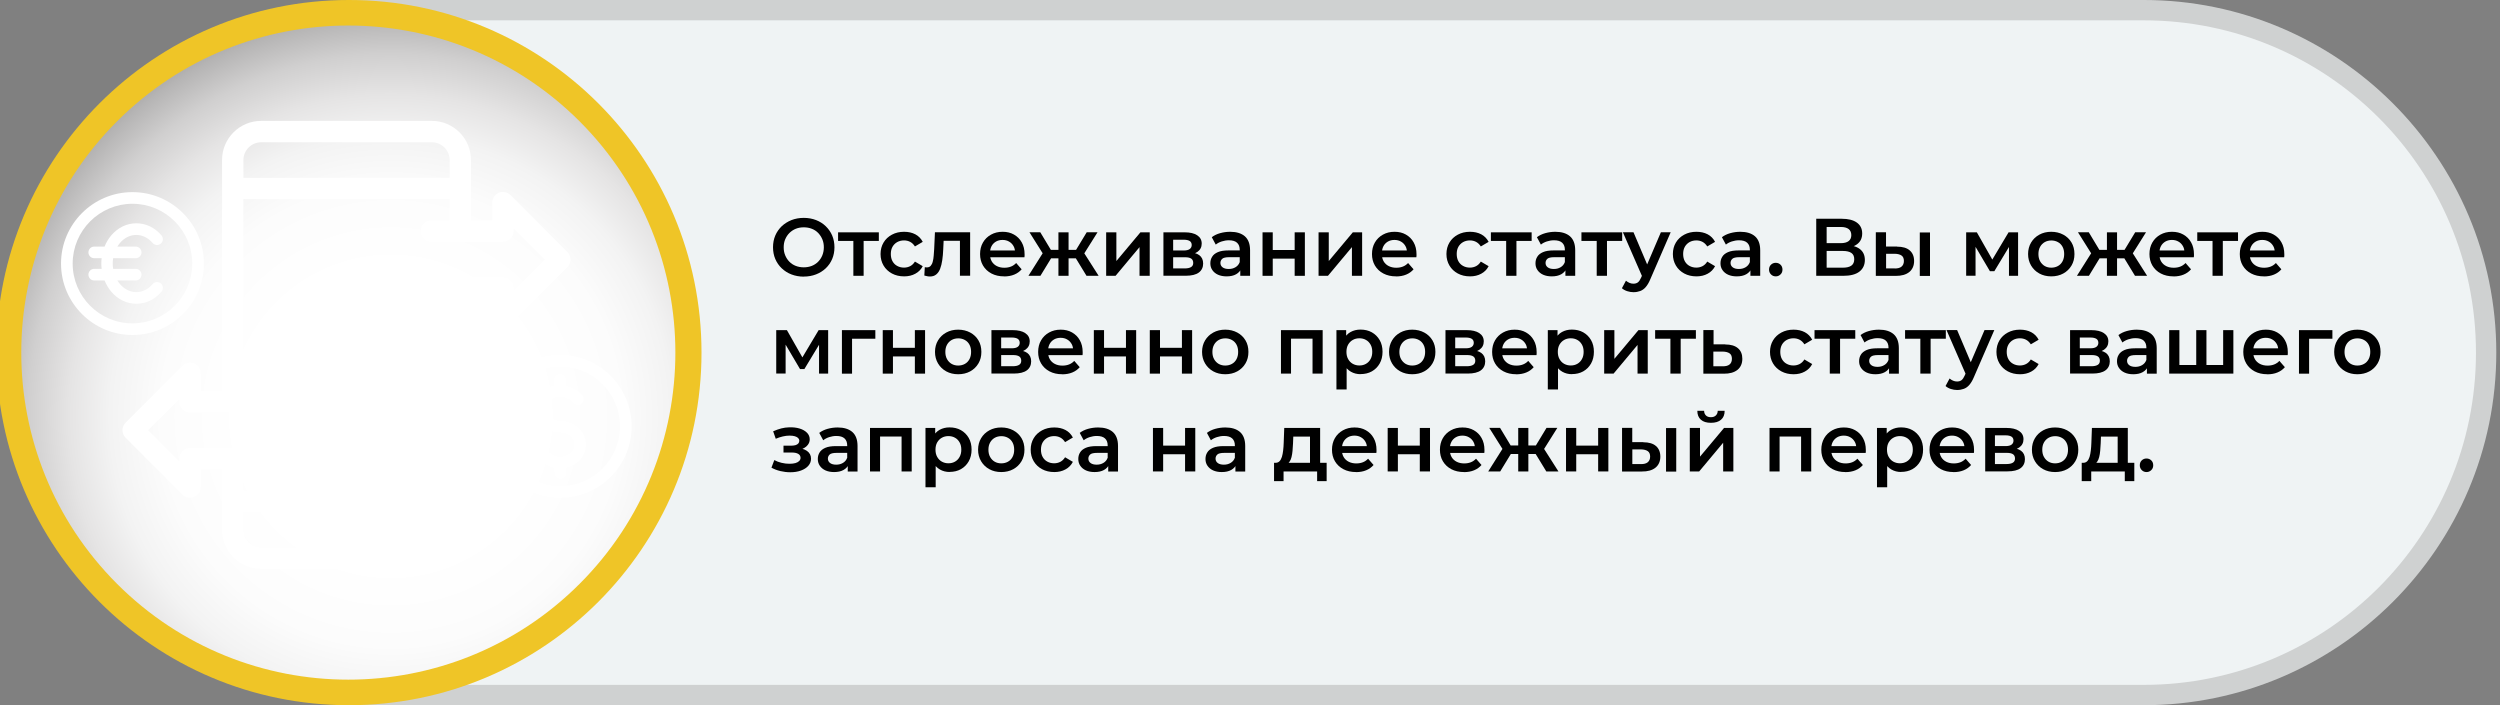 <?xml version="1.0" encoding="UTF-8"?><svg xmlns="http://www.w3.org/2000/svg" xmlns:xlink="http://www.w3.org/1999/xlink" viewBox="0 0 365 102.96"><rect x="0" y="0" width="365" height="102.96" fill="#808080" stroke="none"/><defs><style>.cls-1{fill:#fff;}.cls-2{fill:#efc527;}.cls-3{fill:#eff3f4;}.cls-4{fill:#cfd1d1;}.cls-5{fill:url(#radial-gradient);mix-blend-mode:multiply;}.cls-6{isolation:isolate;}</style><radialGradient id="radial-gradient" cx="57.06" cy="60.79" fx="57.06" fy="60.79" r="74.61" gradientTransform="translate(51.3 -20.88) rotate(45)" gradientUnits="userSpaceOnUse"><stop offset=".29" stop-color="#fff"/><stop offset=".45" stop-color="#fcfcfc"/><stop offset=".55" stop-color="#f3f3f3"/><stop offset=".63" stop-color="#e5e4e4"/><stop offset=".71" stop-color="#d0cfcf"/><stop offset=".78" stop-color="#b5b4b4"/><stop offset=".84" stop-color="#949393"/><stop offset=".91" stop-color="#6d6b6b"/><stop offset=".96" stop-color="#413e3f"/><stop offset="1" stop-color="#231f20"/></radialGradient></defs><g class="cls-6"><g id="Layer_1"><g><path class="cls-4" d="M50.94,102.96V0H312.98c28.39,0,51.48,23.09,51.48,51.48s-23.09,51.48-51.48,51.48H50.94Z"/><path class="cls-3" d="M53.91,2.97H312.98c26.79,0,48.51,21.72,48.51,48.51h0c0,26.79-21.72,48.51-48.51,48.51H53.91V2.97Z"/></g><g><g><circle class="cls-2" cx="50.94" cy="51.48" r="51.48"/><g><circle class="cls-2" cx="51.12" cy="51.15" r="47.65" transform="translate(-21.2 51.13) rotate(-45)"/><circle class="cls-5" cx="50.86" cy="51.48" r="47.75" transform="translate(-21.51 51.04) rotate(-45)"/></g><g id="_06-Coin"><g id="filled"><path class="cls-1" d="M82.84,36.79l-8.31-8.31c-.61-.61-1.59-.61-2.2,0-.29,.29-.46,.69-.46,1.1v2.6h-3.11v-8.82c0-3.15-2.56-5.71-5.71-5.71h-24.92c-3.15,0-5.71,2.56-5.71,5.71V57.1h-3.11v-2.6c0-.86-.7-1.56-1.56-1.56-.41,0-.81,.16-1.1,.46l-8.31,8.31c-.61,.61-.61,1.59,0,2.2l8.31,8.31c.92,.98,2.7,.24,2.66-1.1v-2.6h3.11v8.82c0,3.15,2.56,5.71,5.71,5.71h24.92c3.15,0,5.71-2.56,5.71-5.71V43.61h3.11v2.6c-.04,1.34,1.73,2.09,2.66,1.1l8.31-8.31c.61-.61,.61-1.59,0-2.2ZM38.13,20.77h24.92c1.43,0,2.59,1.16,2.6,2.6v2.6h-30.11v-2.6c0-1.43,1.16-2.59,2.6-2.6Zm24.92,59.18h-24.92c-1.43,0-2.59-1.16-2.6-2.6v-2.6h30.11v2.6c0,1.43-1.16,2.59-2.6,2.6Zm11.94-37.5v-.39c0-.86-.7-1.56-1.56-1.56h-10.46c-.86,0-1.56,.7-1.56,1.56s.7,1.56,1.56,1.56h2.67v28.03h-30.11v-3.11h2.67c.86,0,1.56-.7,1.56-1.56s-.7-1.56-1.56-1.56h-10.46c-.86,0-1.56,.7-1.56,1.56v.39l-4.55-4.55,4.55-4.55v.39c0,.86,.7,1.56,1.56,1.56h10.46c.86,0,1.56-.7,1.56-1.56s-.7-1.56-1.56-1.56h-2.67V29.07h30.11v3.11h-2.67c-.86,0-1.56,.7-1.56,1.56s.7,1.56,1.56,1.56h10.46c.86,0,1.56-.7,1.56-1.56v-.39l4.55,4.55-4.55,4.55Z"/></g></g></g><g><path class="cls-1" d="M81.79,51.82c-5.75,0-10.43,4.68-10.43,10.43s4.68,10.43,10.43,10.43,10.43-4.68,10.43-10.43-4.68-10.43-10.43-10.43Zm0,19.16c-4.82,0-8.73-3.92-8.73-8.73s3.92-8.73,8.73-8.73,8.73,3.92,8.73,8.73-3.92,8.73-8.73,8.73Z"/><path class="cls-1" d="M81.79,61.45c-1.15,0-2.08-.79-2.08-1.77s.93-1.77,2.08-1.77c.58,0,1.66,.47,1.89,.83,.26,.39,.78,.5,1.17,.24,.39-.26,.5-.78,.24-1.17-.48-.74-1.56-1.26-2.47-1.48l-.02-.9c-.01-.47-.4-.84-.87-.83-.47,.01-.84,.4-.83,.87l.02,.84c-1.67,.36-2.92,1.74-2.92,3.37,0,1.91,1.7,3.46,3.78,3.46,1.15,0,2.08,.79,2.08,1.77s-.93,1.77-2.08,1.77c-.78,0-1.17-.23-1.87-.89-.34-.32-.88-.31-1.2,.03-.32,.34-.31,.88,.03,1.2,.6,.57,1.23,1.09,2.2,1.28l.02,.77c.01,.46,.39,.83,.85,.83,0,0,.01,0,.02,0,.47-.01,.84-.4,.83-.87l-.02-.74c1.67-.36,2.91-1.74,2.91-3.37,0-1.91-1.7-3.46-3.78-3.46Z"/></g><g><path class="cls-1" d="M19.34,28.05c-5.75,0-10.43,4.68-10.43,10.43s4.68,10.43,10.43,10.43,10.43-4.68,10.43-10.43-4.68-10.43-10.43-10.43Zm0,19.16c-4.82,0-8.73-3.92-8.73-8.73s3.92-8.73,8.73-8.73,8.73,3.92,8.73,8.73-3.92,8.73-8.73,8.73Z"/><path class="cls-1" d="M22.28,41.48c-.64,.76-1.49,1.17-2.38,1.17s-1.73-.42-2.38-1.17c-.14-.17-.27-.34-.38-.53h2.67c.47,0,.85-.38,.85-.85s-.38-.85-.85-.85h-3.29c-.08-.51-.08-1.04,0-1.55h3.29c.47,0,.85-.38,.85-.85s-.38-.85-.85-.85h-2.67c.11-.19,.24-.36,.38-.53,.64-.76,1.49-1.17,2.38-1.17s1.73,.42,2.38,1.17c.3,.36,.84,.4,1.2,.1,.36-.3,.4-.84,.1-1.2-.97-1.14-2.27-1.77-3.67-1.77s-2.7,.63-3.67,1.77c-.41,.49-.74,1.04-.97,1.63h-1.51c-.47,0-.85,.38-.85,.85s.38,.85,.85,.85h1.08c-.06,.51-.06,1.04,0,1.55h-1.08c-.47,0-.85,.38-.85,.85s.38,.85,.85,.85h1.51c.24,.59,.56,1.14,.97,1.63,.97,1.14,2.27,1.77,3.67,1.77s2.7-.63,3.67-1.77c.3-.36,.26-.89-.1-1.2-.36-.3-.89-.26-1.2,.1Z"/></g><path class="cls-1" d="M47.06,57.44c-.05,0-.1,0-.15,0-.45-.05-.85-.29-1.1-.67l-4.11-6.26c-.46-.69-.26-1.62,.43-2.08,.69-.45,1.62-.26,2.08,.43l3.1,4.72,9.87-9.87c.59-.59,1.54-.59,2.12,0,.59,.59,.59,1.54,0,2.12l-11.18,11.18c-.28,.28-.67,.44-1.06,.44Z"/></g><g><path d="M117.36,40.39c-.65,0-1.25-.11-1.8-.32-.55-.21-1.02-.51-1.43-.9-.4-.38-.72-.84-.94-1.36-.22-.52-.33-1.09-.33-1.71s.11-1.19,.33-1.71c.22-.52,.54-.97,.94-1.36,.41-.38,.88-.68,1.43-.9,.55-.21,1.14-.32,1.79-.32s1.25,.11,1.79,.32c.54,.21,1.02,.51,1.42,.9,.4,.39,.72,.84,.94,1.36,.22,.52,.33,1.09,.33,1.71s-.11,1.19-.33,1.71c-.22,.52-.54,.98-.94,1.36s-.88,.68-1.42,.89c-.54,.21-1.14,.32-1.78,.32Zm-.01-1.36c.42,0,.81-.07,1.17-.21,.36-.14,.67-.35,.93-.61,.26-.27,.47-.58,.61-.93s.22-.74,.22-1.17-.07-.82-.22-1.17-.35-.66-.61-.93c-.26-.27-.57-.47-.93-.61-.36-.14-.75-.21-1.17-.21s-.81,.07-1.16,.21c-.35,.14-.66,.35-.93,.61-.27,.27-.47,.58-.62,.93-.15,.35-.22,.74-.22,1.17s.07,.81,.22,1.17c.15,.36,.35,.67,.61,.93,.26,.27,.57,.47,.93,.61,.36,.14,.75,.21,1.17,.21Z"/><path d="M124.59,40.27v-5.45l.35,.36h-2.58v-1.26h5.95v1.26h-2.57l.35-.36v5.45h-1.49Z"/><path d="M132,40.35c-.67,0-1.26-.14-1.78-.42-.52-.28-.93-.67-1.22-1.16-.29-.49-.44-1.05-.44-1.68s.15-1.2,.44-1.68c.29-.49,.7-.87,1.22-1.15s1.11-.42,1.78-.42c.62,0,1.16,.12,1.64,.37,.47,.25,.83,.62,1.08,1.1l-1.14,.67c-.19-.3-.42-.52-.7-.67-.27-.14-.57-.21-.89-.21-.37,0-.69,.08-.99,.24-.29,.16-.52,.39-.69,.68-.17,.3-.25,.65-.25,1.06s.08,.77,.25,1.07c.17,.3,.4,.53,.69,.68,.29,.16,.62,.24,.99,.24,.32,0,.61-.07,.89-.21,.27-.14,.51-.36,.7-.67l1.14,.67c-.25,.48-.6,.84-1.08,1.1-.47,.26-1.02,.39-1.64,.39Z"/><path d="M134.95,40.26l.07-1.25c.06,0,.11,.02,.16,.02,.05,0,.09,.01,.13,.01,.25,0,.44-.08,.57-.23,.13-.15,.24-.35,.3-.61,.07-.26,.12-.55,.14-.87,.03-.32,.05-.64,.07-.97l.11-2.45h5.14v6.35h-1.49v-5.5l.34,.4h-3.02l.32-.42-.08,1.68c-.02,.56-.07,1.08-.14,1.56s-.17,.9-.31,1.26-.33,.63-.57,.83c-.24,.2-.55,.3-.92,.3-.12,0-.25-.01-.39-.04-.14-.02-.28-.06-.43-.1Z"/><path d="M146.6,40.35c-.71,0-1.32-.14-1.85-.42-.53-.28-.94-.67-1.23-1.16-.29-.49-.43-1.05-.43-1.68s.14-1.2,.42-1.68c.28-.49,.67-.87,1.17-1.15s1.06-.42,1.7-.42,1.17,.13,1.65,.4c.48,.27,.87,.65,1.14,1.14,.28,.49,.42,1.07,.42,1.74,0,.06,0,.13,0,.21,0,.08,0,.15-.02,.23h-5.3v-.99h4.51l-.58,.31c0-.36-.07-.69-.23-.96-.16-.28-.38-.5-.65-.65-.27-.16-.59-.24-.95-.24s-.68,.08-.96,.24c-.27,.16-.49,.38-.64,.66-.15,.28-.23,.61-.23,.99v.24c0,.38,.09,.72,.26,1.01,.17,.29,.42,.52,.74,.68s.68,.24,1.1,.24c.36,0,.68-.06,.96-.17,.29-.11,.54-.29,.76-.52l.8,.92c-.29,.33-.64,.59-1.08,.77-.43,.18-.93,.27-1.48,.27Z"/><path d="M151.91,40.27h-1.76l2.4-3.8,1.21,.75-1.86,3.05Zm.5-3l-2.11-3.36h1.58l1.92,3.19-1.39,.17Zm2.56,.45h-2.12v-1.24h2.12v1.24Zm1.04,2.55h-1.48v-6.35h1.48v6.35Zm-.44-2.55v-1.24h2.13v1.24h-2.13Zm2.56-.45l-1.4-.17,1.93-3.19h1.58l-2.11,3.36Zm.5,3l-1.86-3.05,1.21-.75,2.42,3.8h-1.77Z"/><path d="M161.5,40.27v-6.35h1.49v4.19l3.51-4.19h1.36v6.35h-1.49v-4.19l-3.5,4.19h-1.37Z"/><path d="M169.86,40.27v-6.35h3.11c.77,0,1.38,.14,1.82,.43s.66,.69,.66,1.21-.21,.92-.62,1.21c-.41,.29-.96,.43-1.64,.43l.18-.37c.77,0,1.34,.14,1.72,.42,.38,.28,.57,.69,.57,1.23s-.21,1-.63,1.31c-.42,.31-1.06,.47-1.92,.47h-3.24Zm1.42-3.7h1.56c.38,0,.67-.07,.86-.21,.19-.14,.29-.34,.29-.59s-.1-.46-.29-.58-.48-.19-.86-.19h-1.56v1.57Zm0,2.62h1.7c.4,0,.71-.07,.92-.2s.31-.33,.31-.6c0-.29-.1-.5-.29-.63-.19-.13-.49-.2-.89-.2h-1.75v1.63Z"/><path d="M179.08,40.35c-.48,0-.89-.08-1.25-.24-.36-.16-.63-.39-.83-.68s-.29-.62-.29-.98,.08-.68,.26-.96c.17-.29,.45-.51,.84-.68,.39-.17,.9-.25,1.55-.25h1.84v.99h-1.74c-.51,0-.85,.08-1.02,.24-.17,.16-.26,.36-.26,.6,0,.27,.11,.48,.32,.64,.21,.16,.51,.24,.89,.24s.69-.08,.98-.25c.29-.17,.5-.41,.62-.74l.25,.89c-.14,.37-.4,.66-.77,.87-.37,.21-.83,.31-1.4,.31Zm2-.08v-1.29l-.08-.27v-2.25c0-.44-.13-.78-.39-1.02s-.66-.36-1.19-.36c-.36,0-.71,.06-1.05,.17-.34,.11-.64,.27-.87,.46l-.58-1.08c.34-.26,.75-.46,1.22-.59,.47-.13,.96-.2,1.47-.2,.92,0,1.63,.22,2.14,.66,.5,.44,.76,1.12,.76,2.04v3.73h-1.4Z"/><path d="M184.33,40.27v-6.35h1.49v2.58h3.2v-2.58h1.49v6.35h-1.49v-2.51h-3.2v2.51h-1.49Z"/><path d="M192.51,40.27v-6.35h1.49v4.19l3.51-4.19h1.36v6.35h-1.49v-4.19l-3.5,4.19h-1.37Z"/><path d="M203.82,40.35c-.71,0-1.32-.14-1.85-.42-.53-.28-.94-.67-1.23-1.16-.29-.49-.43-1.05-.43-1.68s.14-1.2,.42-1.68c.28-.49,.67-.87,1.17-1.15s1.06-.42,1.7-.42,1.17,.13,1.65,.4c.48,.27,.87,.65,1.14,1.14,.28,.49,.42,1.07,.42,1.74,0,.06,0,.13,0,.21,0,.08,0,.15-.02,.23h-5.3v-.99h4.51l-.58,.31c0-.36-.07-.69-.23-.96-.16-.28-.38-.5-.65-.65-.27-.16-.59-.24-.95-.24s-.68,.08-.96,.24c-.27,.16-.49,.38-.64,.66-.15,.28-.23,.61-.23,.99v.24c0,.38,.09,.72,.26,1.01,.17,.29,.42,.52,.74,.68s.68,.24,1.1,.24c.36,0,.68-.06,.96-.17,.29-.11,.54-.29,.76-.52l.8,.92c-.29,.33-.64,.59-1.08,.77-.43,.18-.93,.27-1.48,.27Z"/><path d="M214.62,40.35c-.67,0-1.26-.14-1.78-.42-.52-.28-.93-.67-1.22-1.16-.29-.49-.44-1.05-.44-1.68s.15-1.2,.44-1.68c.29-.49,.7-.87,1.22-1.15s1.11-.42,1.78-.42c.62,0,1.16,.12,1.64,.37,.47,.25,.83,.62,1.08,1.1l-1.14,.67c-.19-.3-.42-.52-.7-.67-.27-.14-.57-.21-.89-.21-.37,0-.69,.08-.99,.24-.29,.16-.52,.39-.69,.68-.17,.3-.25,.65-.25,1.06s.08,.77,.25,1.07c.17,.3,.4,.53,.69,.68,.29,.16,.62,.24,.99,.24,.32,0,.61-.07,.89-.21,.27-.14,.51-.36,.7-.67l1.14,.67c-.25,.48-.6,.84-1.08,1.1-.47,.26-1.02,.39-1.64,.39Z"/><path d="M219.9,40.27v-5.45l.35,.36h-2.58v-1.26h5.95v1.26h-2.57l.35-.36v5.45h-1.49Z"/><path d="M226.55,40.35c-.48,0-.89-.08-1.25-.24-.36-.16-.63-.39-.83-.68s-.29-.62-.29-.98,.08-.68,.26-.96c.17-.29,.45-.51,.84-.68,.39-.17,.9-.25,1.55-.25h1.84v.99h-1.74c-.51,0-.85,.08-1.02,.24-.17,.16-.26,.36-.26,.6,0,.27,.11,.48,.32,.64,.21,.16,.51,.24,.89,.24s.69-.08,.98-.25c.29-.17,.5-.41,.62-.74l.25,.89c-.14,.37-.4,.66-.77,.87-.37,.21-.83,.31-1.4,.31Zm2-.08v-1.29l-.08-.27v-2.25c0-.44-.13-.78-.39-1.02s-.66-.36-1.19-.36c-.36,0-.71,.06-1.05,.17-.34,.11-.64,.27-.87,.46l-.58-1.08c.34-.26,.75-.46,1.22-.59,.47-.13,.96-.2,1.47-.2,.92,0,1.63,.22,2.14,.66,.5,.44,.76,1.12,.76,2.04v3.73h-1.4Z"/><path d="M233.12,40.27v-5.45l.35,.36h-2.58v-1.26h5.95v1.26h-2.57l.35-.36v5.45h-1.49Z"/><path d="M238.5,42.66c-.31,0-.62-.05-.93-.15s-.57-.25-.77-.43l.59-1.1c.15,.13,.32,.24,.51,.32,.19,.08,.38,.12,.58,.12,.27,0,.49-.07,.66-.2,.17-.14,.32-.36,.46-.68l.37-.83,.12-.18,2.4-5.62h1.43l-2.98,6.87c-.2,.48-.42,.85-.66,1.13-.24,.28-.51,.47-.81,.58-.3,.11-.62,.17-.98,.17Zm1.31-2.17l-2.87-6.58h1.55l2.33,5.49-1.01,1.09Z"/><path d="M247.68,40.35c-.67,0-1.26-.14-1.78-.42-.52-.28-.93-.67-1.22-1.16-.29-.49-.44-1.05-.44-1.68s.15-1.2,.44-1.68c.29-.49,.7-.87,1.22-1.15s1.11-.42,1.78-.42c.62,0,1.16,.12,1.64,.37,.47,.25,.83,.62,1.08,1.1l-1.14,.67c-.19-.3-.42-.52-.7-.67-.27-.14-.57-.21-.89-.21-.37,0-.69,.08-.99,.24-.29,.16-.52,.39-.69,.68-.17,.3-.25,.65-.25,1.06s.08,.77,.25,1.07c.17,.3,.4,.53,.69,.68,.29,.16,.62,.24,.99,.24,.32,0,.61-.07,.89-.21,.27-.14,.51-.36,.7-.67l1.14,.67c-.25,.48-.6,.84-1.08,1.1-.47,.26-1.02,.39-1.64,.39Z"/><path d="M253.56,40.35c-.48,0-.89-.08-1.25-.24-.36-.16-.63-.39-.83-.68s-.29-.62-.29-.98,.08-.68,.26-.96c.17-.29,.45-.51,.84-.68,.39-.17,.9-.25,1.55-.25h1.84v.99h-1.74c-.51,0-.85,.08-1.02,.24-.17,.16-.26,.36-.26,.6,0,.27,.11,.48,.32,.64,.21,.16,.51,.24,.89,.24s.69-.08,.98-.25c.29-.17,.5-.41,.62-.74l.25,.89c-.14,.37-.4,.66-.77,.87-.37,.21-.83,.31-1.4,.31Zm2-.08v-1.29l-.08-.27v-2.25c0-.44-.13-.78-.39-1.02s-.66-.36-1.19-.36c-.36,0-.71,.06-1.05,.17-.34,.11-.64,.27-.87,.46l-.58-1.08c.34-.26,.75-.46,1.22-.59,.47-.13,.96-.2,1.47-.2,.92,0,1.63,.22,2.14,.66,.5,.44,.76,1.12,.76,2.04v3.73h-1.4Z"/><path d="M259.26,40.35c-.27,0-.5-.09-.69-.28s-.29-.42-.29-.71c0-.3,.1-.54,.29-.72,.19-.18,.42-.27,.69-.27s.5,.09,.69,.27c.19,.18,.29,.42,.29,.72,0,.29-.09,.52-.29,.71s-.42,.28-.69,.28Z"/><path d="M265.17,40.27v-8.33h3.73c.94,0,1.67,.18,2.19,.55,.52,.37,.79,.9,.79,1.59s-.25,1.21-.75,1.58c-.5,.37-1.16,.55-1.98,.55l.21-.43c.93,0,1.65,.19,2.15,.56s.76,.91,.76,1.62-.27,1.29-.8,1.7-1.32,.61-2.36,.61h-3.95Zm1.52-4.77h2.07c.5,0,.88-.1,1.14-.3s.39-.49,.39-.87-.13-.69-.39-.89-.64-.3-1.14-.3h-2.07v2.37Zm0,3.58h2.38c.54,0,.95-.1,1.23-.3,.28-.2,.42-.51,.42-.93s-.14-.73-.42-.92c-.28-.19-.69-.29-1.23-.29h-2.38v2.45Z"/><path d="M276.96,36.01c.82,0,1.44,.18,1.86,.55,.42,.36,.64,.88,.64,1.55s-.24,1.23-.71,1.61-1.14,.57-2,.56h-2.88v-6.37h1.49v2.08h1.61Zm-.34,3.19c.44,0,.77-.08,1-.27,.23-.19,.35-.47,.35-.83s-.11-.63-.34-.79c-.23-.16-.56-.25-1-.26h-1.26s0,2.14,0,2.14h1.26Zm3.67,1.09v-6.35h1.49v6.35h-1.49Z"/><path d="M287.06,40.27v-6.35h1.56l2.56,4.51h-.62l2.69-4.51h1.39v6.35s-1.33,0-1.33,0v-4.76l.24,.15-2.38,3.94h-.64l-2.39-4.05,.29-.07v4.78h-1.36Z"/><path d="M299.48,40.35c-.65,0-1.23-.14-1.74-.42-.51-.28-.91-.67-1.2-1.16-.29-.49-.44-1.05-.44-1.68s.15-1.2,.44-1.68c.29-.49,.69-.87,1.2-1.15s1.09-.42,1.74-.42,1.24,.14,1.76,.42,.91,.66,1.2,1.14c.29,.48,.43,1.05,.43,1.69s-.14,1.19-.43,1.68c-.29,.49-.69,.88-1.2,1.16-.51,.28-1.1,.42-1.76,.42Zm0-1.27c.37,0,.69-.08,.98-.24,.29-.16,.51-.39,.67-.69,.16-.3,.24-.65,.24-1.06s-.08-.77-.24-1.06c-.16-.3-.39-.53-.67-.68-.29-.16-.61-.24-.96-.24s-.69,.08-.97,.24-.51,.39-.67,.68c-.17,.3-.25,.65-.25,1.06s.08,.76,.25,1.06c.17,.3,.39,.53,.67,.69s.6,.24,.96,.24Z"/><path d="M304.99,40.27h-1.76l2.4-3.8,1.21,.75-1.86,3.05Zm.5-3l-2.11-3.36h1.58l1.92,3.19-1.39,.17Zm2.56,.45h-2.12v-1.24h2.12v1.24Zm1.04,2.55h-1.48v-6.35h1.48v6.35Zm-.44-2.55v-1.24h2.13v1.24h-2.13Zm2.56-.45l-1.4-.17,1.93-3.19h1.58l-2.11,3.36Zm.5,3l-1.86-3.05,1.21-.75,2.42,3.8h-1.77Z"/><path d="M317.33,40.35c-.71,0-1.32-.14-1.85-.42-.53-.28-.94-.67-1.23-1.16-.29-.49-.43-1.05-.43-1.68s.14-1.2,.42-1.68c.28-.49,.67-.87,1.17-1.15s1.06-.42,1.7-.42,1.17,.13,1.65,.4c.48,.27,.87,.65,1.14,1.14,.28,.49,.42,1.07,.42,1.74,0,.06,0,.13,0,.21,0,.08,0,.15-.02,.23h-5.3v-.99h4.51l-.58,.31c0-.36-.07-.69-.23-.96-.16-.28-.38-.5-.65-.65-.27-.16-.59-.24-.95-.24s-.68,.08-.96,.24c-.27,.16-.49,.38-.64,.66-.15,.28-.23,.61-.23,.99v.24c0,.38,.09,.72,.26,1.01,.17,.29,.42,.52,.74,.68s.68,.24,1.1,.24c.36,0,.68-.06,.96-.17,.29-.11,.54-.29,.76-.52l.8,.92c-.29,.33-.64,.59-1.08,.77-.43,.18-.93,.27-1.48,.27Z"/><path d="M323.03,40.27v-5.45l.35,.36h-2.58v-1.26h5.95v1.26h-2.57l.35-.36v5.45h-1.49Z"/><path d="M330.52,40.35c-.71,0-1.32-.14-1.85-.42-.53-.28-.94-.67-1.23-1.16-.29-.49-.43-1.05-.43-1.68s.14-1.2,.42-1.68c.28-.49,.67-.87,1.17-1.15s1.06-.42,1.7-.42,1.17,.13,1.65,.4c.48,.27,.87,.65,1.14,1.14,.28,.49,.42,1.07,.42,1.74,0,.06,0,.13,0,.21,0,.08,0,.15-.02,.23h-5.3v-.99h4.51l-.58,.31c0-.36-.07-.69-.23-.96-.16-.28-.38-.5-.65-.65-.27-.16-.59-.24-.95-.24s-.68,.08-.96,.24c-.27,.16-.49,.38-.64,.66-.15,.28-.23,.61-.23,.99v.24c0,.38,.09,.72,.26,1.01,.17,.29,.42,.52,.74,.68s.68,.24,1.1,.24c.36,0,.68-.06,.96-.17,.29-.11,.54-.29,.76-.52l.8,.92c-.29,.33-.64,.59-1.08,.77-.43,.18-.93,.27-1.48,.27Z"/><path d="M113.33,54.55v-6.35h1.56l2.56,4.51h-.62l2.69-4.51h1.39v6.35s-1.33,0-1.33,0v-4.76l.24,.15-2.38,3.94h-.64l-2.39-4.05,.29-.07v4.78h-1.36Z"/><path d="M122.92,54.55v-6.35h4.88v1.26h-3.74l.34-.33v5.43h-1.49Z"/><path d="M128.88,54.55v-6.35h1.49v2.58h3.2v-2.58h1.49v6.35h-1.49v-2.51h-3.2v2.51h-1.49Z"/><path d="M139.89,54.64c-.65,0-1.23-.14-1.74-.42-.51-.28-.91-.67-1.2-1.16-.29-.49-.44-1.05-.44-1.68s.15-1.2,.44-1.68c.29-.49,.69-.87,1.2-1.15s1.09-.42,1.74-.42,1.24,.14,1.76,.42,.91,.66,1.2,1.14c.29,.48,.43,1.05,.43,1.69s-.14,1.19-.43,1.68c-.29,.49-.69,.88-1.2,1.16-.51,.28-1.1,.42-1.76,.42Zm0-1.27c.37,0,.69-.08,.98-.24,.29-.16,.51-.39,.67-.69,.16-.3,.24-.65,.24-1.06s-.08-.77-.24-1.06c-.16-.3-.39-.53-.67-.68-.29-.16-.61-.24-.96-.24s-.69,.08-.97,.24-.51,.39-.67,.68c-.17,.3-.25,.65-.25,1.06s.08,.76,.25,1.06c.17,.3,.39,.53,.67,.69s.6,.24,.96,.24Z"/><path d="M144.75,54.55v-6.35h3.11c.77,0,1.38,.14,1.82,.43s.66,.69,.66,1.21-.21,.92-.62,1.21c-.41,.29-.96,.43-1.64,.43l.18-.37c.77,0,1.34,.14,1.72,.42,.38,.28,.57,.69,.57,1.23s-.21,1-.63,1.31c-.42,.31-1.06,.47-1.92,.47h-3.24Zm1.42-3.7h1.56c.38,0,.67-.07,.86-.21,.19-.14,.29-.34,.29-.59s-.1-.46-.29-.58-.48-.19-.86-.19h-1.56v1.57Zm0,2.62h1.7c.4,0,.71-.07,.92-.2s.31-.33,.31-.6c0-.29-.1-.5-.29-.63-.19-.13-.49-.2-.89-.2h-1.75v1.63Z"/><path d="M155.08,54.64c-.71,0-1.32-.14-1.85-.42-.53-.28-.94-.67-1.23-1.16-.29-.49-.43-1.05-.43-1.68s.14-1.2,.42-1.68c.28-.49,.67-.87,1.17-1.15s1.06-.42,1.7-.42,1.17,.13,1.65,.4c.48,.27,.87,.65,1.14,1.14,.28,.49,.42,1.07,.42,1.74,0,.06,0,.13,0,.21,0,.08,0,.15-.02,.23h-5.3v-.99h4.51l-.58,.31c0-.36-.07-.69-.23-.96-.16-.28-.38-.5-.65-.65-.27-.16-.59-.24-.95-.24s-.68,.08-.96,.24c-.27,.16-.49,.38-.64,.66-.15,.28-.23,.61-.23,.99v.24c0,.38,.09,.72,.26,1.01,.17,.29,.42,.52,.74,.68s.68,.24,1.1,.24c.36,0,.68-.06,.96-.17,.29-.11,.54-.29,.76-.52l.8,.92c-.29,.33-.64,.59-1.08,.77-.43,.18-.93,.27-1.48,.27Z"/><path d="M159.7,54.55v-6.35h1.49v2.58h3.2v-2.58h1.49v6.35h-1.49v-2.51h-3.2v2.51h-1.49Z"/><path d="M167.87,54.55v-6.35h1.49v2.58h3.2v-2.58h1.49v6.35h-1.49v-2.51h-3.2v2.51h-1.49Z"/><path d="M178.88,54.64c-.65,0-1.23-.14-1.74-.42-.51-.28-.91-.67-1.2-1.16-.29-.49-.44-1.05-.44-1.68s.15-1.2,.44-1.68c.29-.49,.69-.87,1.2-1.15s1.09-.42,1.74-.42,1.24,.14,1.76,.42,.91,.66,1.2,1.14c.29,.48,.43,1.05,.43,1.69s-.14,1.19-.43,1.68c-.29,.49-.69,.88-1.2,1.16-.51,.28-1.1,.42-1.76,.42Zm0-1.27c.37,0,.69-.08,.98-.24,.29-.16,.51-.39,.67-.69,.16-.3,.24-.65,.24-1.06s-.08-.77-.24-1.06c-.16-.3-.39-.53-.67-.68-.29-.16-.61-.24-.96-.24s-.69,.08-.97,.24-.51,.39-.67,.68c-.17,.3-.25,.65-.25,1.06s.08,.76,.25,1.06c.17,.3,.39,.53,.67,.69s.6,.24,.96,.24Z"/><path d="M187.02,54.55v-6.35h6.09v6.35h-1.48v-5.44l.34,.34h-3.82l.34-.34v5.44h-1.49Z"/><path d="M195.12,56.86v-8.66h1.42v1.5l-.05,1.69,.12,1.69v3.78h-1.49Zm3.52-2.23c-.52,0-.99-.12-1.41-.36-.42-.24-.76-.6-1.01-1.08s-.38-1.09-.38-1.83,.12-1.36,.36-1.83c.24-.48,.57-.83,.99-1.06,.42-.23,.9-.35,1.44-.35,.63,0,1.18,.13,1.66,.4,.48,.27,.86,.65,1.14,1.13,.28,.48,.42,1.06,.42,1.71s-.14,1.23-.42,1.72c-.28,.49-.66,.87-1.14,1.14-.48,.27-1.03,.4-1.66,.4Zm-.17-1.27c.36,0,.68-.08,.96-.24,.28-.16,.51-.39,.67-.69,.17-.3,.25-.65,.25-1.06s-.08-.77-.25-1.06c-.17-.3-.39-.53-.67-.68-.28-.16-.6-.24-.96-.24s-.68,.08-.96,.24c-.29,.16-.51,.39-.68,.68-.17,.3-.25,.65-.25,1.06s.08,.76,.25,1.06c.17,.3,.39,.53,.68,.69,.29,.16,.61,.24,.96,.24Z"/><path d="M206.18,54.64c-.65,0-1.23-.14-1.74-.42-.51-.28-.91-.67-1.2-1.16-.29-.49-.44-1.05-.44-1.68s.15-1.2,.44-1.68c.29-.49,.69-.87,1.2-1.15s1.09-.42,1.74-.42,1.24,.14,1.76,.42,.91,.66,1.2,1.14c.29,.48,.43,1.05,.43,1.69s-.14,1.19-.43,1.68c-.29,.49-.69,.88-1.2,1.16-.51,.28-1.1,.42-1.76,.42Zm0-1.27c.37,0,.69-.08,.98-.24,.29-.16,.51-.39,.67-.69,.16-.3,.24-.65,.24-1.06s-.08-.77-.24-1.06c-.16-.3-.39-.53-.67-.68-.29-.16-.61-.24-.96-.24s-.69,.08-.97,.24-.51,.39-.67,.68c-.17,.3-.25,.65-.25,1.06s.08,.76,.25,1.06c.17,.3,.39,.53,.67,.69s.6,.24,.96,.24Z"/><path d="M211.04,54.55v-6.35h3.11c.77,0,1.38,.14,1.82,.43s.66,.69,.66,1.21-.21,.92-.62,1.21c-.41,.29-.96,.43-1.64,.43l.18-.37c.77,0,1.34,.14,1.72,.42,.38,.28,.57,.69,.57,1.23s-.21,1-.63,1.31c-.42,.31-1.06,.47-1.92,.47h-3.24Zm1.42-3.7h1.56c.38,0,.67-.07,.86-.21,.19-.14,.29-.34,.29-.59s-.1-.46-.29-.58-.48-.19-.86-.19h-1.56v1.57Zm0,2.62h1.7c.4,0,.71-.07,.92-.2s.31-.33,.31-.6c0-.29-.1-.5-.29-.63-.19-.13-.49-.2-.89-.2h-1.75v1.63Z"/><path d="M221.36,54.64c-.71,0-1.32-.14-1.85-.42-.53-.28-.94-.67-1.23-1.16-.29-.49-.43-1.05-.43-1.68s.14-1.2,.42-1.68c.28-.49,.67-.87,1.17-1.15s1.06-.42,1.7-.42,1.17,.13,1.65,.4c.48,.27,.87,.65,1.14,1.14,.28,.49,.42,1.07,.42,1.74,0,.06,0,.13,0,.21,0,.08,0,.15-.02,.23h-5.3v-.99h4.51l-.58,.31c0-.36-.07-.69-.23-.96-.16-.28-.38-.5-.65-.65-.27-.16-.59-.24-.95-.24s-.68,.08-.96,.24c-.27,.16-.49,.38-.64,.66-.15,.28-.23,.61-.23,.99v.24c0,.38,.09,.72,.26,1.01,.17,.29,.42,.52,.74,.68s.68,.24,1.1,.24c.36,0,.68-.06,.96-.17,.29-.11,.54-.29,.76-.52l.8,.92c-.29,.33-.64,.59-1.08,.77-.43,.18-.93,.27-1.48,.27Z"/><path d="M225.98,56.86v-8.66h1.42v1.5l-.05,1.69,.12,1.69v3.78h-1.49Zm3.52-2.23c-.52,0-.99-.12-1.41-.36-.42-.24-.76-.6-1.01-1.08s-.38-1.09-.38-1.83,.12-1.36,.36-1.83c.24-.48,.57-.83,.99-1.06,.42-.23,.9-.35,1.44-.35,.63,0,1.18,.13,1.66,.4,.48,.27,.86,.65,1.14,1.13,.28,.48,.42,1.06,.42,1.71s-.14,1.23-.42,1.72c-.28,.49-.66,.87-1.14,1.14-.48,.27-1.03,.4-1.66,.4Zm-.17-1.27c.36,0,.68-.08,.96-.24,.28-.16,.51-.39,.67-.69,.17-.3,.25-.65,.25-1.06s-.08-.77-.25-1.06c-.17-.3-.39-.53-.67-.68-.28-.16-.6-.24-.96-.24s-.68,.08-.96,.24c-.29,.16-.51,.39-.68,.68-.17,.3-.25,.65-.25,1.06s.08,.76,.25,1.06c.17,.3,.39,.53,.68,.69,.29,.16,.61,.24,.96,.24Z"/><path d="M234.21,54.55v-6.35h1.49v4.19l3.51-4.19h1.36v6.35h-1.49v-4.19l-3.5,4.19h-1.37Z"/><path d="M243.88,54.55v-5.45l.35,.36h-2.58v-1.26h5.95v1.26h-2.57l.35-.36v5.45h-1.49Z"/><path d="M251.87,50.29c.82,0,1.44,.18,1.87,.55,.43,.36,.64,.88,.64,1.55s-.24,1.23-.71,1.61c-.48,.38-1.15,.57-2.01,.56h-2.97v-6.37h1.49v2.08h1.7Zm-.35,3.19c.44,0,.77-.08,1-.27,.23-.19,.34-.47,.34-.83s-.11-.63-.34-.79-.56-.25-1.01-.26h-1.36s0,2.14,0,2.14h1.36Z"/><path d="M261.86,54.64c-.67,0-1.26-.14-1.78-.42-.52-.28-.93-.67-1.22-1.16-.29-.49-.44-1.05-.44-1.68s.15-1.2,.44-1.68c.29-.49,.7-.87,1.22-1.15s1.11-.42,1.78-.42c.62,0,1.16,.12,1.64,.37,.47,.25,.83,.62,1.08,1.1l-1.14,.67c-.19-.3-.42-.52-.7-.67-.27-.14-.57-.21-.89-.21-.37,0-.69,.08-.99,.24-.29,.16-.52,.39-.69,.68-.17,.3-.25,.65-.25,1.06s.08,.77,.25,1.07c.17,.3,.4,.53,.69,.68,.29,.16,.62,.24,.99,.24,.32,0,.61-.07,.89-.21,.27-.14,.51-.36,.7-.67l1.14,.67c-.25,.48-.6,.84-1.08,1.1-.47,.26-1.02,.39-1.64,.39Z"/><path d="M267.15,54.55v-5.45l.35,.36h-2.58v-1.26h5.95v1.26h-2.57l.35-.36v5.45h-1.49Z"/><path d="M273.8,54.64c-.48,0-.89-.08-1.25-.24-.36-.16-.63-.39-.83-.68s-.29-.62-.29-.98,.08-.68,.26-.96c.17-.29,.45-.51,.84-.68,.39-.17,.9-.25,1.55-.25h1.84v.99h-1.74c-.51,0-.85,.08-1.02,.24-.17,.16-.26,.36-.26,.6,0,.27,.11,.48,.32,.64,.21,.16,.51,.24,.89,.24s.69-.08,.98-.25c.29-.17,.5-.41,.62-.74l.25,.89c-.14,.37-.4,.66-.77,.87-.37,.21-.83,.31-1.4,.31Zm2-.08v-1.29l-.08-.27v-2.25c0-.44-.13-.78-.39-1.02s-.66-.36-1.19-.36c-.36,0-.71,.06-1.05,.17-.34,.11-.64,.27-.87,.46l-.58-1.08c.34-.26,.75-.46,1.22-.59,.47-.13,.96-.2,1.47-.2,.92,0,1.63,.22,2.14,.66,.5,.44,.76,1.12,.76,2.04v3.73h-1.4Z"/><path d="M280.37,54.55v-5.45l.35,.36h-2.58v-1.26h5.95v1.26h-2.57l.35-.36v5.45h-1.49Z"/><path d="M285.75,56.94c-.31,0-.62-.05-.93-.15s-.57-.25-.77-.43l.59-1.1c.15,.13,.32,.24,.51,.32,.19,.08,.38,.12,.58,.12,.27,0,.49-.07,.66-.2,.17-.14,.32-.36,.46-.68l.37-.83,.12-.18,2.4-5.62h1.43l-2.98,6.87c-.2,.48-.42,.85-.66,1.13-.24,.28-.51,.47-.81,.58-.3,.11-.62,.17-.98,.17Zm1.31-2.17l-2.87-6.58h1.55l2.33,5.49-1.01,1.09Z"/><path d="M294.92,54.64c-.67,0-1.26-.14-1.78-.42-.52-.28-.93-.67-1.22-1.16-.29-.49-.44-1.05-.44-1.68s.15-1.2,.44-1.68c.29-.49,.7-.87,1.22-1.15s1.11-.42,1.78-.42c.62,0,1.16,.12,1.64,.37,.47,.25,.83,.62,1.08,1.1l-1.14,.67c-.19-.3-.42-.52-.7-.67-.27-.14-.57-.21-.89-.21-.37,0-.69,.08-.99,.24-.29,.16-.52,.39-.69,.68-.17,.3-.25,.65-.25,1.06s.08,.77,.25,1.07c.17,.3,.4,.53,.69,.68,.29,.16,.62,.24,.99,.24,.32,0,.61-.07,.89-.21,.27-.14,.51-.36,.7-.67l1.14,.67c-.25,.48-.6,.84-1.08,1.1-.47,.26-1.02,.39-1.64,.39Z"/><path d="M302.23,54.55v-6.35h3.11c.77,0,1.38,.14,1.82,.43s.66,.69,.66,1.21-.21,.92-.62,1.21c-.41,.29-.96,.43-1.64,.43l.18-.37c.77,0,1.34,.14,1.72,.42,.38,.28,.57,.69,.57,1.23s-.21,1-.63,1.31c-.42,.31-1.06,.47-1.92,.47h-3.24Zm1.42-3.7h1.56c.38,0,.67-.07,.86-.21,.19-.14,.29-.34,.29-.59s-.1-.46-.29-.58-.48-.19-.86-.19h-1.56v1.57Zm0,2.62h1.7c.4,0,.71-.07,.92-.2s.31-.33,.31-.6c0-.29-.1-.5-.29-.63-.19-.13-.49-.2-.89-.2h-1.75v1.63Z"/><path d="M311.45,54.64c-.48,0-.89-.08-1.25-.24-.36-.16-.63-.39-.83-.68s-.29-.62-.29-.98,.08-.68,.26-.96c.17-.29,.45-.51,.84-.68,.39-.17,.9-.25,1.55-.25h1.84v.99h-1.74c-.51,0-.85,.08-1.02,.24-.17,.16-.26,.36-.26,.6,0,.27,.11,.48,.32,.64,.21,.16,.51,.24,.89,.24s.69-.08,.98-.25c.29-.17,.5-.41,.62-.74l.25,.89c-.14,.37-.4,.66-.77,.87-.37,.21-.83,.31-1.4,.31Zm2-.08v-1.29l-.08-.27v-2.25c0-.44-.13-.78-.39-1.02s-.66-.36-1.19-.36c-.36,0-.71,.06-1.05,.17-.34,.11-.64,.27-.87,.46l-.58-1.08c.34-.26,.75-.46,1.22-.59,.47-.13,.96-.2,1.47-.2,.92,0,1.63,.22,2.14,.66,.5,.44,.76,1.12,.76,2.04v3.73h-1.4Z"/><path d="M320.97,53.29l-.32,.36v-5.45h1.49v5.45l-.36-.36h3.14l-.34,.36v-5.45h1.49v6.35h-9.37v-6.35h1.49v5.45l-.34-.36h3.13Z"/><path d="M331.03,54.64c-.71,0-1.32-.14-1.85-.42-.53-.28-.94-.67-1.23-1.16-.29-.49-.43-1.05-.43-1.68s.14-1.2,.42-1.68c.28-.49,.67-.87,1.17-1.15s1.06-.42,1.7-.42,1.17,.13,1.65,.4c.48,.27,.87,.65,1.14,1.14,.28,.49,.42,1.07,.42,1.74,0,.06,0,.13,0,.21,0,.08,0,.15-.02,.23h-5.3v-.99h4.51l-.58,.31c0-.36-.07-.69-.23-.96-.16-.28-.38-.5-.65-.65-.27-.16-.59-.24-.95-.24s-.68,.08-.96,.24c-.27,.16-.49,.38-.64,.66-.15,.28-.23,.61-.23,.99v.24c0,.38,.09,.72,.26,1.01,.17,.29,.42,.52,.74,.68s.68,.24,1.1,.24c.36,0,.68-.06,.96-.17,.29-.11,.54-.29,.76-.52l.8,.92c-.29,.33-.64,.59-1.08,.77-.43,.18-.93,.27-1.48,.27Z"/><path d="M335.65,54.55v-6.35h4.88v1.26h-3.74l.34-.33v5.43h-1.49Z"/><path d="M344.17,54.64c-.65,0-1.23-.14-1.74-.42-.51-.28-.91-.67-1.2-1.16-.29-.49-.44-1.05-.44-1.68s.15-1.2,.44-1.68c.29-.49,.69-.87,1.2-1.15s1.09-.42,1.74-.42,1.24,.14,1.76,.42,.91,.66,1.2,1.14c.29,.48,.43,1.05,.43,1.69s-.14,1.19-.43,1.68c-.29,.49-.69,.88-1.2,1.16-.51,.28-1.1,.42-1.76,.42Zm0-1.27c.37,0,.69-.08,.98-.24,.29-.16,.51-.39,.67-.69,.16-.3,.24-.65,.24-1.06s-.08-.77-.24-1.06c-.16-.3-.39-.53-.67-.68-.29-.16-.61-.24-.96-.24s-.69,.08-.97,.24-.51,.39-.67,.68c-.17,.3-.25,.65-.25,1.06s.08,.76,.25,1.06c.17,.3,.39,.53,.67,.69s.6,.24,.96,.24Z"/><path d="M113.91,68.77c-.47-.11-.9-.28-1.28-.49l.42-1.11c.31,.17,.66,.31,1.05,.4,.39,.1,.78,.14,1.17,.14,.33,0,.62-.03,.86-.1,.24-.07,.42-.17,.55-.3,.13-.13,.2-.29,.2-.46,0-.25-.11-.45-.33-.58-.22-.13-.53-.2-.93-.2h-1.23v-1h1.11c.25,0,.47-.03,.65-.08,.18-.06,.32-.14,.41-.25,.09-.11,.14-.24,.14-.39s-.06-.28-.17-.4c-.12-.11-.28-.2-.49-.26-.21-.06-.47-.09-.77-.09-.32,0-.64,.04-.98,.12-.34,.08-.68,.19-1.03,.34l-.38-1.09c.41-.18,.8-.32,1.18-.42s.77-.15,1.15-.16c.58-.02,1.09,.04,1.55,.18,.45,.14,.81,.35,1.07,.62s.39,.59,.39,.95c0,.3-.09,.57-.28,.81-.19,.24-.44,.43-.76,.57s-.69,.2-1.1,.2l.05-.32c.71,0,1.26,.14,1.67,.42,.41,.28,.61,.67,.61,1.15,0,.39-.13,.73-.39,1.03-.26,.3-.62,.53-1.08,.7-.46,.17-.98,.25-1.57,.25-.48,0-.96-.06-1.43-.17Z"/><path d="M121.77,68.92c-.48,0-.89-.08-1.25-.24-.36-.16-.63-.39-.83-.68s-.29-.62-.29-.98,.08-.68,.26-.96c.17-.29,.45-.51,.84-.68,.39-.17,.9-.25,1.55-.25h1.84v.99h-1.74c-.51,0-.85,.08-1.02,.24-.17,.16-.26,.36-.26,.6,0,.27,.11,.48,.32,.64,.21,.16,.51,.24,.89,.24s.69-.08,.98-.25c.29-.17,.5-.41,.62-.74l.25,.89c-.14,.37-.4,.66-.77,.87-.37,.21-.83,.31-1.4,.31Zm2-.08v-1.29l-.08-.27v-2.25c0-.44-.13-.78-.39-1.02s-.66-.36-1.19-.36c-.36,0-.71,.06-1.05,.17-.34,.11-.64,.27-.87,.46l-.58-1.08c.34-.26,.75-.46,1.22-.59,.47-.13,.96-.2,1.47-.2,.92,0,1.63,.22,2.14,.66,.5,.44,.76,1.12,.76,2.04v3.73h-1.4Z"/><path d="M127.02,68.83v-6.35h6.09v6.35h-1.48v-5.44l.34,.34h-3.82l.34-.34v5.44h-1.49Z"/><path d="M135.12,71.14v-8.66h1.42v1.5l-.05,1.69,.12,1.69v3.78h-1.49Zm3.52-2.23c-.52,0-.99-.12-1.41-.36-.42-.24-.76-.6-1.01-1.08s-.38-1.09-.38-1.83,.12-1.36,.36-1.83c.24-.48,.57-.83,.99-1.06,.42-.23,.9-.35,1.44-.35,.63,0,1.18,.13,1.66,.4,.48,.27,.86,.65,1.14,1.13,.28,.48,.42,1.06,.42,1.71s-.14,1.23-.42,1.72c-.28,.49-.66,.87-1.14,1.14-.48,.27-1.03,.4-1.66,.4Zm-.17-1.27c.36,0,.68-.08,.96-.24,.28-.16,.51-.39,.67-.69,.17-.3,.25-.65,.25-1.06s-.08-.77-.25-1.06c-.17-.3-.39-.53-.67-.68-.28-.16-.6-.24-.96-.24s-.68,.08-.96,.24c-.29,.16-.51,.39-.68,.68-.17,.3-.25,.65-.25,1.06s.08,.76,.25,1.06c.17,.3,.39,.53,.68,.69,.29,.16,.61,.24,.96,.24Z"/><path d="M146.18,68.92c-.65,0-1.23-.14-1.74-.42-.51-.28-.91-.67-1.2-1.16-.29-.49-.44-1.05-.44-1.68s.15-1.2,.44-1.68c.29-.49,.69-.87,1.2-1.15s1.09-.42,1.74-.42,1.24,.14,1.76,.42,.91,.66,1.2,1.14c.29,.48,.43,1.05,.43,1.69s-.14,1.19-.43,1.68c-.29,.49-.69,.88-1.2,1.16-.51,.28-1.1,.42-1.76,.42Zm0-1.27c.37,0,.69-.08,.98-.24,.29-.16,.51-.39,.67-.69,.16-.3,.24-.65,.24-1.06s-.08-.77-.24-1.06c-.16-.3-.39-.53-.67-.68-.29-.16-.61-.24-.96-.24s-.69,.08-.97,.24-.51,.39-.67,.68c-.17,.3-.25,.65-.25,1.06s.08,.76,.25,1.06c.17,.3,.39,.53,.67,.69s.6,.24,.96,.24Z"/><path d="M153.92,68.92c-.67,0-1.26-.14-1.78-.42-.52-.28-.93-.67-1.22-1.16-.29-.49-.44-1.05-.44-1.68s.15-1.2,.44-1.68c.29-.49,.7-.87,1.22-1.15s1.11-.42,1.78-.42c.62,0,1.16,.12,1.64,.37,.47,.25,.83,.62,1.08,1.1l-1.14,.67c-.19-.3-.42-.52-.7-.67-.27-.14-.57-.21-.89-.21-.37,0-.69,.08-.99,.24-.29,.16-.52,.39-.69,.68-.17,.3-.25,.65-.25,1.06s.08,.77,.25,1.07c.17,.3,.4,.53,.69,.68,.29,.16,.62,.24,.99,.24,.32,0,.61-.07,.89-.21,.27-.14,.51-.36,.7-.67l1.14,.67c-.25,.48-.6,.84-1.08,1.1-.47,.26-1.02,.39-1.64,.39Z"/><path d="M159.8,68.92c-.48,0-.89-.08-1.25-.24-.36-.16-.63-.39-.83-.68s-.29-.62-.29-.98,.08-.68,.26-.96c.17-.29,.45-.51,.84-.68,.39-.17,.9-.25,1.55-.25h1.84v.99h-1.74c-.51,0-.85,.08-1.02,.24-.17,.16-.26,.36-.26,.6,0,.27,.11,.48,.32,.64,.21,.16,.51,.24,.89,.24s.69-.08,.98-.25c.29-.17,.5-.41,.62-.74l.25,.89c-.14,.37-.4,.66-.77,.87-.37,.21-.83,.31-1.4,.31Zm2-.08v-1.29l-.08-.27v-2.25c0-.44-.13-.78-.39-1.02s-.66-.36-1.19-.36c-.36,0-.71,.06-1.05,.17-.34,.11-.64,.27-.87,.46l-.58-1.08c.34-.26,.75-.46,1.22-.59,.47-.13,.96-.2,1.47-.2,.92,0,1.63,.22,2.14,.66,.5,.44,.76,1.12,.76,2.04v3.73h-1.4Z"/><path d="M168.33,68.83v-6.35h1.49v2.58h3.2v-2.58h1.49v6.35h-1.49v-2.51h-3.2v2.51h-1.49Z"/><path d="M178.37,68.92c-.48,0-.89-.08-1.25-.24-.36-.16-.63-.39-.83-.68s-.29-.62-.29-.98,.08-.68,.26-.96c.17-.29,.45-.51,.84-.68,.39-.17,.9-.25,1.55-.25h1.84v.99h-1.74c-.51,0-.85,.08-1.02,.24-.17,.16-.26,.36-.26,.6,0,.27,.11,.48,.32,.64,.21,.16,.51,.24,.89,.24s.69-.08,.98-.25c.29-.17,.5-.41,.62-.74l.25,.89c-.14,.37-.4,.66-.77,.87-.37,.21-.83,.31-1.4,.31Zm2-.08v-1.29l-.08-.27v-2.25c0-.44-.13-.78-.39-1.02s-.66-.36-1.19-.36c-.36,0-.71,.06-1.05,.17-.34,.11-.64,.27-.87,.46l-.58-1.08c.34-.26,.75-.46,1.22-.59,.47-.13,.96-.2,1.47-.2,.92,0,1.63,.22,2.14,.66,.5,.44,.76,1.12,.76,2.04v3.73h-1.4Z"/><path d="M186.01,70.25v-2.68h7.68v2.68h-1.39v-1.42h-4.9v1.42h-1.38Zm5.25-2.11v-4.4h-2.44l-.04,1.02c-.02,.37-.04,.72-.07,1.05-.03,.34-.08,.65-.15,.93-.07,.28-.17,.51-.31,.7-.14,.18-.31,.3-.54,.36l-1.48-.23c.24,0,.43-.08,.58-.23s.26-.37,.35-.64c.08-.27,.14-.59,.18-.94,.04-.35,.07-.72,.08-1.1l.08-2.18h5.24v5.66h-1.49Z"/><path d="M197.98,68.92c-.71,0-1.32-.14-1.85-.42-.53-.28-.94-.67-1.23-1.16-.29-.49-.43-1.05-.43-1.68s.14-1.2,.42-1.68c.28-.49,.67-.87,1.17-1.15s1.06-.42,1.7-.42,1.17,.13,1.65,.4c.48,.27,.87,.65,1.14,1.14,.28,.49,.42,1.07,.42,1.74,0,.06,0,.13,0,.21,0,.08,0,.15-.02,.23h-5.3v-.99h4.51l-.58,.31c0-.36-.07-.69-.23-.96-.16-.28-.38-.5-.65-.65-.27-.16-.59-.24-.95-.24s-.68,.08-.96,.24c-.27,.16-.49,.38-.64,.66-.15,.28-.23,.61-.23,.99v.24c0,.38,.09,.72,.26,1.01,.17,.29,.42,.52,.74,.68s.68,.24,1.1,.24c.36,0,.68-.06,.96-.17,.29-.11,.54-.29,.76-.52l.8,.92c-.29,.33-.64,.59-1.08,.77-.43,.18-.93,.27-1.48,.27Z"/><path d="M202.6,68.83v-6.35h1.49v2.58h3.2v-2.58h1.49v6.35h-1.49v-2.51h-3.2v2.51h-1.49Z"/><path d="M213.74,68.92c-.71,0-1.32-.14-1.85-.42-.53-.28-.94-.67-1.23-1.16-.29-.49-.43-1.05-.43-1.68s.14-1.2,.42-1.68c.28-.49,.67-.87,1.17-1.15s1.06-.42,1.7-.42,1.17,.13,1.65,.4c.48,.27,.87,.65,1.14,1.14,.28,.49,.42,1.07,.42,1.74,0,.06,0,.13,0,.21,0,.08,0,.15-.02,.23h-5.3v-.99h4.51l-.58,.31c0-.36-.07-.69-.23-.96-.16-.28-.38-.5-.65-.65-.27-.16-.59-.24-.95-.24s-.68,.08-.96,.24c-.27,.16-.49,.38-.64,.66-.15,.28-.23,.61-.23,.99v.24c0,.38,.09,.72,.26,1.01,.17,.29,.42,.52,.74,.68s.68,.24,1.1,.24c.36,0,.68-.06,.96-.17,.29-.11,.54-.29,.76-.52l.8,.92c-.29,.33-.64,.59-1.08,.77-.43,.18-.93,.27-1.48,.27Z"/><path d="M219.04,68.83h-1.76l2.4-3.8,1.21,.75-1.86,3.05Zm.5-3l-2.11-3.36h1.58l1.92,3.19-1.39,.17Zm2.56,.45h-2.12v-1.24h2.12v1.24Zm1.04,2.55h-1.48v-6.35h1.48v6.35Zm-.44-2.55v-1.24h2.13v1.24h-2.13Zm2.56-.45l-1.4-.17,1.93-3.19h1.58l-2.11,3.36Zm.5,3l-1.86-3.05,1.21-.75,2.42,3.8h-1.77Z"/><path d="M228.64,68.83v-6.35h1.49v2.58h3.2v-2.58h1.49v6.35h-1.49v-2.51h-3.2v2.51h-1.49Z"/><path d="M239.91,64.57c.82,0,1.44,.18,1.86,.55,.42,.36,.64,.88,.64,1.55s-.24,1.23-.71,1.61-1.14,.57-2,.56h-2.88v-6.37h1.49v2.08h1.61Zm-.34,3.19c.44,0,.77-.08,1-.27,.23-.19,.35-.47,.35-.83s-.11-.63-.34-.79c-.23-.16-.56-.25-1-.26h-1.26s0,2.14,0,2.14h1.26Zm3.67,1.09v-6.35h1.49v6.35h-1.49Z"/><path d="M246.71,68.83v-6.35h1.49v4.19l3.51-4.19h1.36v6.35h-1.49v-4.19l-3.5,4.19h-1.37Zm3.08-7.1c-.63,0-1.12-.15-1.46-.45-.34-.3-.52-.73-.52-1.3h.99c0,.29,.1,.51,.27,.68,.17,.17,.41,.25,.72,.25s.54-.08,.72-.25,.27-.39,.28-.68h1.01c0,.57-.18,1.01-.53,1.3-.34,.3-.83,.45-1.47,.45Z"/><path d="M258.35,68.83v-6.35h6.09v6.35h-1.48v-5.44l.34,.34h-3.82l.34-.34v5.44h-1.49Z"/><path d="M269.42,68.92c-.71,0-1.32-.14-1.85-.42-.53-.28-.94-.67-1.23-1.16-.29-.49-.43-1.05-.43-1.68s.14-1.2,.42-1.68c.28-.49,.67-.87,1.17-1.15s1.06-.42,1.7-.42,1.17,.13,1.65,.4c.48,.27,.87,.65,1.14,1.14,.28,.49,.42,1.07,.42,1.74,0,.06,0,.13,0,.21,0,.08,0,.15-.02,.23h-5.3v-.99h4.51l-.58,.31c0-.36-.07-.69-.23-.96-.16-.28-.38-.5-.65-.65-.27-.16-.59-.24-.95-.24s-.68,.08-.96,.24c-.27,.16-.49,.38-.64,.66-.15,.28-.23,.61-.23,.99v.24c0,.38,.09,.72,.26,1.01,.17,.29,.42,.52,.74,.68s.68,.24,1.1,.24c.36,0,.68-.06,.96-.17,.29-.11,.54-.29,.76-.52l.8,.92c-.29,.33-.64,.59-1.08,.77-.43,.18-.93,.27-1.48,.27Z"/><path d="M274.04,71.14v-8.66h1.42v1.5l-.05,1.69,.12,1.69v3.78h-1.49Zm3.52-2.23c-.52,0-.99-.12-1.41-.36-.42-.24-.76-.6-1.01-1.08s-.38-1.09-.38-1.83,.12-1.36,.36-1.83c.24-.48,.57-.83,.99-1.06,.42-.23,.9-.35,1.44-.35,.63,0,1.18,.13,1.66,.4,.48,.27,.86,.65,1.14,1.13,.28,.48,.42,1.06,.42,1.71s-.14,1.23-.42,1.72c-.28,.49-.66,.87-1.14,1.14-.48,.27-1.03,.4-1.66,.4Zm-.17-1.27c.36,0,.68-.08,.96-.24,.28-.16,.51-.39,.67-.69,.17-.3,.25-.65,.25-1.06s-.08-.77-.25-1.06c-.17-.3-.39-.53-.67-.68-.28-.16-.6-.24-.96-.24s-.68,.08-.96,.24c-.29,.16-.51,.39-.68,.68-.17,.3-.25,.65-.25,1.06s.08,.76,.25,1.06c.17,.3,.39,.53,.68,.69,.29,.16,.61,.24,.96,.24Z"/><path d="M285.22,68.92c-.71,0-1.32-.14-1.85-.42-.53-.28-.94-.67-1.23-1.16-.29-.49-.43-1.05-.43-1.68s.14-1.2,.42-1.68c.28-.49,.67-.87,1.17-1.15s1.06-.42,1.7-.42,1.17,.13,1.65,.4c.48,.27,.87,.65,1.14,1.14,.28,.49,.42,1.07,.42,1.74,0,.06,0,.13,0,.21,0,.08,0,.15-.02,.23h-5.3v-.99h4.51l-.58,.31c0-.36-.07-.69-.23-.96-.16-.28-.38-.5-.65-.65-.27-.16-.59-.24-.95-.24s-.68,.08-.96,.24c-.27,.16-.49,.38-.64,.66-.15,.28-.23,.61-.23,.99v.24c0,.38,.09,.72,.26,1.01,.17,.29,.42,.52,.74,.68s.68,.24,1.1,.24c.36,0,.68-.06,.96-.17,.29-.11,.54-.29,.76-.52l.8,.92c-.29,.33-.64,.59-1.08,.77-.43,.18-.93,.27-1.48,.27Z"/><path d="M289.84,68.83v-6.35h3.11c.77,0,1.38,.14,1.82,.43s.66,.69,.66,1.21-.21,.92-.62,1.21c-.41,.29-.96,.43-1.64,.43l.18-.37c.77,0,1.34,.14,1.72,.42,.38,.28,.57,.69,.57,1.23s-.21,1-.63,1.31c-.42,.31-1.06,.47-1.92,.47h-3.24Zm1.42-3.7h1.56c.38,0,.67-.07,.86-.21,.19-.14,.29-.34,.29-.59s-.1-.46-.29-.58-.48-.19-.86-.19h-1.56v1.57Zm0,2.62h1.7c.4,0,.71-.07,.92-.2s.31-.33,.31-.6c0-.29-.1-.5-.29-.63-.19-.13-.49-.2-.89-.2h-1.75v1.63Z"/><path d="M300.04,68.92c-.65,0-1.23-.14-1.74-.42-.51-.28-.91-.67-1.2-1.16-.29-.49-.44-1.05-.44-1.68s.15-1.2,.44-1.68c.29-.49,.69-.87,1.2-1.15s1.09-.42,1.74-.42,1.24,.14,1.76,.42,.91,.66,1.2,1.14c.29,.48,.43,1.05,.43,1.69s-.14,1.19-.43,1.68c-.29,.49-.69,.88-1.2,1.16-.51,.28-1.1,.42-1.76,.42Zm0-1.27c.37,0,.69-.08,.98-.24,.29-.16,.51-.39,.67-.69,.16-.3,.24-.65,.24-1.06s-.08-.77-.24-1.06c-.16-.3-.39-.53-.67-.68-.29-.16-.61-.24-.96-.24s-.69,.08-.97,.24-.51,.39-.67,.68c-.17,.3-.25,.65-.25,1.06s.08,.76,.25,1.06c.17,.3,.39,.53,.67,.69s.6,.24,.96,.24Z"/><path d="M303.93,70.25v-2.68h7.68v2.68h-1.39v-1.42h-4.9v1.42h-1.38Zm5.25-2.11v-4.4h-2.44l-.04,1.02c-.02,.37-.04,.72-.07,1.05-.03,.34-.08,.65-.15,.93-.07,.28-.17,.51-.31,.7-.14,.18-.31,.3-.54,.36l-1.48-.23c.24,0,.43-.08,.58-.23s.26-.37,.35-.64c.08-.27,.14-.59,.18-.94,.04-.35,.07-.72,.08-1.1l.08-2.18h5.24v5.66h-1.49Z"/><path d="M313.39,68.92c-.27,0-.5-.09-.69-.28s-.29-.42-.29-.71c0-.3,.1-.54,.29-.72,.19-.18,.42-.27,.69-.27s.5,.09,.69,.27c.19,.18,.29,.42,.29,.72,0,.29-.09,.52-.29,.71s-.42,.28-.69,.28Z"/></g></g></g></svg>